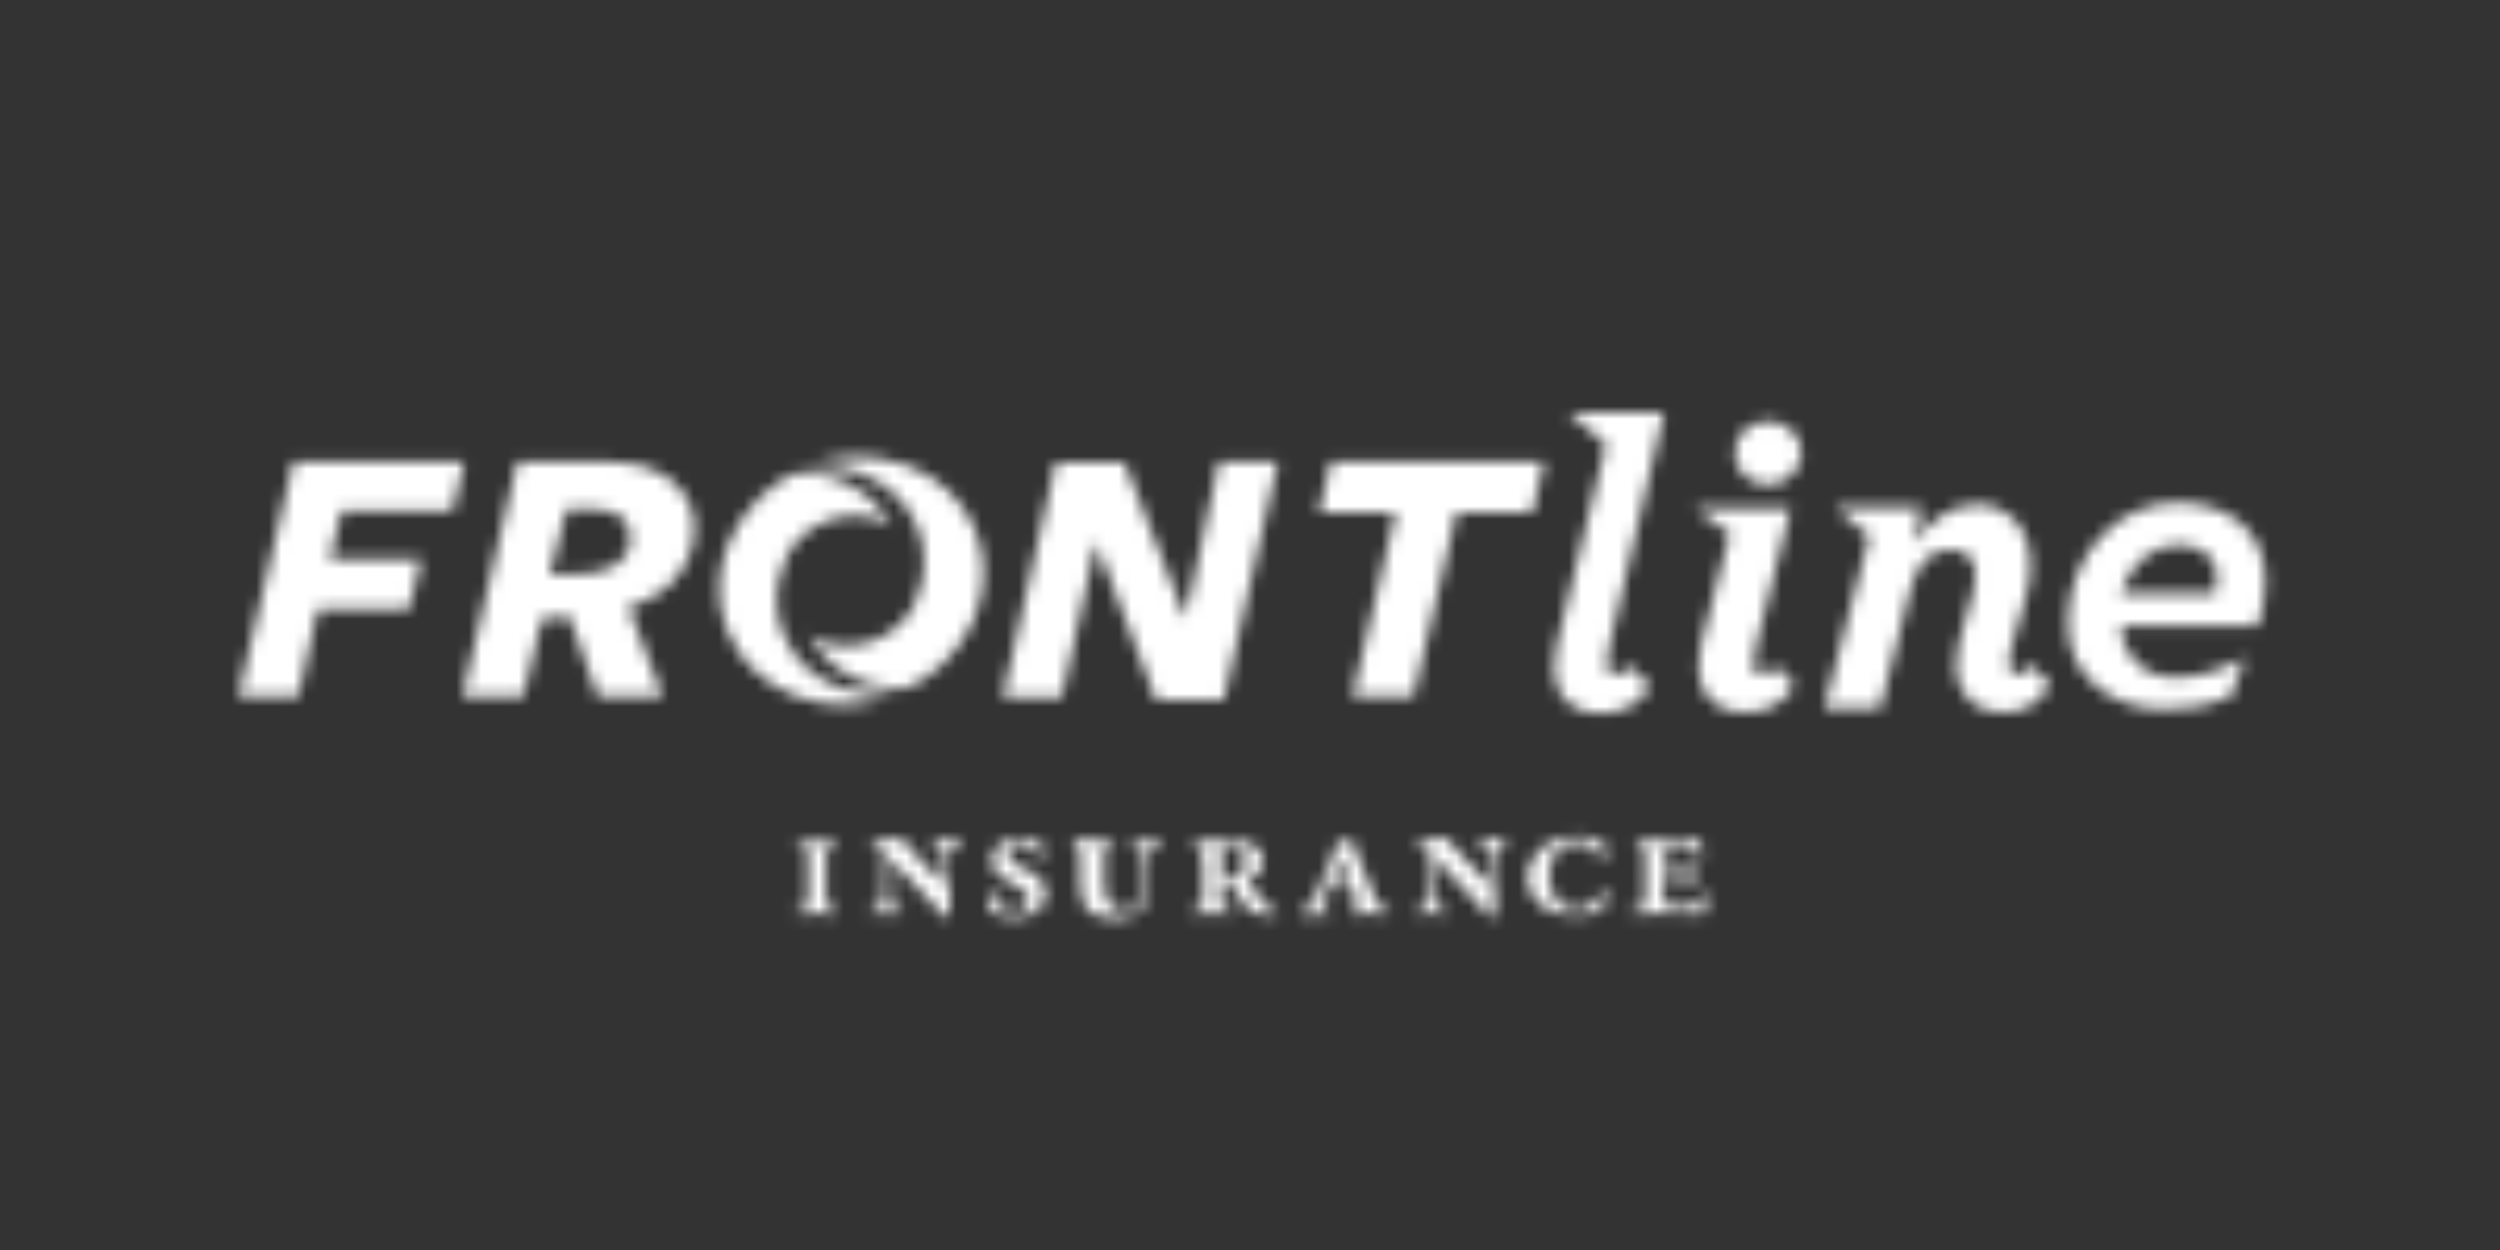 <?xml version="1.0" encoding="UTF-8"?> <svg xmlns="http://www.w3.org/2000/svg" width="200" height="100" viewBox="0 0 200 100" fill="none"><rect x="0" y="0" width="200" height="100" fill="#333333" stroke="none"/><mask id="mask0_383_427" style="mask-type:alpha" maskUnits="userSpaceOnUse" x="16" y="33" width="169" height="41"><path d="M97.513 36.945H102.229L97.906 55.975H92.482L87.687 43.366L84.936 55.821H80.22L84.465 37.023H89.967L94.84 49.477L97.513 36.945ZM116.535 40.968L113.077 55.743H108.203L111.662 40.968H105.531L106.474 36.945H123.531L122.588 40.968H116.535Z" fill="#646569"></path><path d="M141.453 38.802C140.038 38.802 138.781 37.719 138.781 36.249C138.781 34.779 139.96 33.696 141.453 33.696C142.868 33.696 144.126 34.779 144.126 36.249C144.047 37.642 142.868 38.802 141.453 38.802ZM129.191 53.964C129.505 53.964 129.82 53.887 130.213 53.423L130.37 53.268L132.021 54.892L131.942 55.047C130.92 56.594 129.505 57.059 128.09 57.059C125.575 57.059 124.317 55.511 124.317 53.345C124.317 52.804 124.396 52.185 124.553 51.566L128.483 35.553L125.496 33H133.121L128.798 51.489C128.641 52.108 128.562 52.649 128.562 52.959C128.562 53.809 128.719 53.964 129.191 53.964ZM142.082 53.268L141.925 53.423C141.532 53.887 141.217 53.964 140.903 53.964C140.431 53.964 140.274 53.809 140.274 53.036C140.274 52.649 140.353 52.185 140.51 51.566L143.261 40.658H135.558L138.387 42.67L136.108 51.489C135.951 52.108 135.872 52.726 135.872 53.268C135.872 55.434 137.13 56.981 139.645 56.981C141.06 56.981 142.475 56.517 143.497 54.97L143.575 54.815L142.082 53.268ZM160.397 56.981C157.803 56.981 156.545 55.434 156.467 53.345C156.467 52.726 156.545 52.108 156.702 51.489L157.881 47.234C158.039 46.77 158.039 46.383 158.039 45.996C158.039 44.681 157.331 43.985 155.995 43.985C154.423 43.985 153.322 45.068 152.772 47.389L150.414 56.672H145.934L149.549 42.902L146.798 40.581H153.715L153.087 43.443C154.266 41.742 156.152 40.349 158.117 40.349C160.475 40.349 162.441 42.051 162.441 45.223C162.441 45.996 162.362 46.925 162.047 47.853L160.868 51.953C160.79 52.417 160.711 52.726 160.711 53.036C160.711 53.732 160.947 53.887 161.34 53.964C161.576 53.964 161.89 53.887 162.283 53.345L162.441 53.191L164.013 54.738L163.934 54.892C163.148 56.285 161.89 56.981 160.397 56.981ZM179.576 52.649L179.183 52.804C177.218 53.809 175.567 54.196 173.995 54.196C171.087 54.196 169.672 51.876 169.672 50.174V50.096H180.598L180.677 49.941C181.07 48.704 181.227 47.543 181.227 46.46C181.227 42.438 178.319 40.272 174.231 40.194C169.358 40.194 165.427 44.449 165.427 49.864C165.427 54.274 169.122 56.749 173.131 56.749C175.41 56.749 176.825 56.44 178.476 55.743L179.576 52.649ZM177.218 47.311V47.466H169.672L169.751 47.234C170.537 45.068 172.187 43.598 174.231 43.598C176.196 43.598 177.375 44.604 177.375 46.228C177.375 46.538 177.375 46.925 177.218 47.311Z" fill="#B6BD00"></path><path d="M23.467 36.945H37.145L36.201 40.891H27.319L26.376 44.758H33.686L32.743 48.704H25.433L23.86 55.743H19.066L23.467 36.945ZM41.861 55.743H36.987L41.389 36.945H48.621C49.721 36.945 50.743 37.1 51.608 37.332C52.472 37.642 53.18 38.028 53.809 38.492C54.359 38.957 54.831 39.575 55.145 40.272C55.459 40.968 55.617 41.664 55.538 42.438C55.538 43.211 55.381 43.985 55.066 44.604C54.752 45.3 54.438 45.842 53.966 46.383C53.494 46.925 52.944 47.311 52.315 47.698C51.687 48.085 50.979 48.317 50.272 48.549L53.023 55.743H47.835L45.555 49.323L43.354 49.477L41.861 55.743ZM46.184 45.919C46.734 45.919 47.285 45.842 47.756 45.764C48.228 45.687 48.7 45.532 49.093 45.3C49.486 45.068 49.8 44.758 50.036 44.449C50.272 44.062 50.429 43.598 50.429 43.057C50.429 42.283 50.193 41.664 49.564 41.277C49.014 40.891 48.306 40.736 47.363 40.736H45.319L43.983 45.996L46.184 45.919ZM68.822 37.874C73.146 39.421 75.111 44.062 73.224 48.162V48.24C71.966 50.947 68.587 52.34 65.757 51.334C65.364 51.179 65.049 51.025 64.735 50.792C65.6 52.494 67.093 53.809 69.058 54.583C70.159 54.97 72.202 55.202 72.517 55.047C74.482 54.351 76.683 52.185 77.783 49.864C80.141 44.758 77.783 39.111 72.438 37.177C69.451 36.172 66.621 36.404 64.027 37.487C65.678 37.177 67.172 37.255 68.822 37.874Z" fill="#646569"></path><path d="M67.25 55.047C62.927 53.5 60.962 48.858 62.848 44.758V44.681C64.106 41.974 67.486 40.581 70.316 41.587C70.709 41.742 71.023 41.896 71.338 42.128C70.473 40.426 68.98 39.111 67.014 38.338C65.914 37.951 63.87 37.719 63.556 37.874C61.748 38.57 59.547 40.736 58.447 43.057C56.088 48.162 58.447 53.809 63.792 55.743C66.543 56.749 69.373 56.594 71.967 55.434C70.394 55.743 68.901 55.589 67.25 55.047Z" fill="#B6BD00"></path><path d="M66.071 71.602C66.071 72.53 66.15 72.685 66.621 72.762H66.936C67.014 72.84 67.014 73.072 66.936 73.149C66.464 73.149 65.914 73.072 65.364 73.072C64.813 73.072 64.263 73.072 63.792 73.149C63.713 73.072 63.634 72.84 63.792 72.762H64.106C64.656 72.685 64.656 72.53 64.656 71.602V68.74C64.656 67.811 64.578 67.657 64.106 67.579H63.792C63.713 67.502 63.713 67.27 63.792 67.192C64.263 67.192 64.813 67.27 65.364 67.27C65.914 67.27 66.464 67.27 66.936 67.192C67.014 67.27 67.093 67.502 66.936 67.579H66.621C66.071 67.657 66.071 67.811 66.071 68.74V71.602ZM75.975 71.602V73.226C75.897 73.304 75.818 73.381 75.74 73.381H75.582C75.425 73.149 75.189 72.917 74.325 71.989L72.202 69.745C71.731 69.204 71.338 68.817 71.18 68.662V70.751C71.18 71.37 71.259 71.834 71.259 71.989C71.338 72.53 71.416 72.762 71.809 72.762H72.124C72.202 72.84 72.202 73.072 72.124 73.149C71.652 73.149 71.338 73.072 70.945 73.072C70.552 73.072 70.237 73.072 69.766 73.149C69.608 73.072 69.608 72.84 69.766 72.762L70.08 72.685C70.473 72.608 70.552 72.453 70.63 71.911C70.63 71.757 70.709 71.292 70.709 70.674V68.817C70.709 68.043 70.709 67.889 70.552 67.734C70.473 67.657 70.08 67.502 69.923 67.502L69.766 67.424C69.687 67.347 69.687 67.038 69.844 67.038C70.394 67.115 70.866 67.115 71.259 67.115C71.573 67.115 71.809 67.115 72.202 67.038C72.359 67.347 72.595 67.734 73.303 68.43L74.56 69.745L75.582 70.751V69.436C75.582 68.817 75.504 68.353 75.504 68.198C75.425 67.657 75.347 67.502 74.953 67.424L74.56 67.347C74.482 67.27 74.482 67.038 74.56 66.96C75.032 66.96 75.347 67.038 75.74 67.038C76.132 67.038 76.447 67.038 76.918 66.96C77.076 67.038 77.076 67.27 76.918 67.347L76.604 67.424C76.211 67.502 76.132 67.657 76.054 68.198C76.054 68.353 75.975 68.817 75.975 69.436V71.602ZM83.207 67.192C83.285 67.502 83.443 68.043 83.443 68.585C83.364 68.74 83.128 68.74 83.05 68.662C82.814 67.889 82.264 67.502 81.635 67.502C81.006 67.502 80.692 67.811 80.692 68.353C80.692 68.894 81.242 69.204 81.792 69.436C82.735 69.823 83.678 70.364 83.678 71.525C83.678 72.762 82.499 73.381 81.163 73.381C80.377 73.381 79.67 73.226 79.277 72.917C79.041 72.53 78.962 71.911 79.041 71.37C79.12 71.292 79.355 71.215 79.434 71.37C79.67 72.221 80.299 72.917 81.242 72.917C81.792 72.917 82.264 72.608 82.264 72.066C82.264 71.447 81.792 71.06 81.085 70.751C80.22 70.364 79.355 69.823 79.355 68.817C79.355 67.657 80.377 67.038 81.792 67.038C82.421 66.96 82.892 67.115 83.207 67.192ZM85.879 67.502C85.801 67.424 85.801 67.192 85.879 67.115C86.351 67.115 86.901 67.192 87.452 67.192C88.002 67.192 88.552 67.192 89.024 67.115C89.102 67.192 89.181 67.424 89.024 67.502H88.709C88.316 67.579 88.316 67.811 88.316 68.74V70.674C88.316 71.911 88.788 72.84 89.888 72.84C91.067 72.84 91.539 71.989 91.539 70.751V69.591C91.539 68.972 91.46 68.507 91.46 68.353C91.382 67.811 91.303 67.657 90.91 67.579L90.517 67.502C90.439 67.424 90.439 67.192 90.517 67.115C90.989 67.115 91.303 67.192 91.696 67.192C92.089 67.192 92.404 67.192 92.875 67.115C93.032 67.192 93.032 67.424 92.875 67.502L92.561 67.579C92.168 67.657 92.089 67.811 92.011 68.353C92.011 68.507 91.932 68.972 91.932 69.591V70.828C91.932 71.679 91.696 72.453 91.225 72.84C90.753 73.226 90.046 73.459 89.26 73.459C88.473 73.459 87.687 73.304 87.216 72.994C86.744 72.608 86.43 71.989 86.43 70.906V68.817C86.43 67.889 86.351 67.734 85.879 67.657V67.502ZM96.177 68.894C96.177 67.811 96.098 67.734 95.626 67.657H95.469C95.391 67.579 95.312 67.27 95.469 67.27C96.019 67.192 96.963 67.192 97.985 67.192C98.928 67.192 99.557 67.27 100.107 67.502C100.736 67.811 101.05 68.275 101.05 68.894C101.05 69.668 100.5 70.055 99.95 70.287C99.871 70.364 99.793 70.442 99.95 70.596C100.579 71.602 101.129 72.298 101.522 72.608C101.758 72.84 101.993 72.917 102.229 72.917C102.308 72.994 102.308 73.149 102.229 73.149C102.072 73.226 101.836 73.226 101.365 73.226C100.5 73.226 99.95 72.994 99.4 72.221C99.085 71.757 98.692 71.138 98.535 70.828C98.378 70.596 98.22 70.519 97.906 70.519C97.67 70.519 97.67 70.519 97.67 70.751V71.602C97.67 72.53 97.749 72.685 98.22 72.762H98.535C98.613 72.84 98.613 73.072 98.535 73.149C98.063 73.149 97.513 73.072 96.963 73.072C96.412 73.072 95.862 73.072 95.391 73.149C95.312 73.072 95.233 72.84 95.391 72.762H95.705C96.255 72.685 96.255 72.53 96.255 71.602V68.894H96.177ZM97.749 69.745C97.749 69.9 97.749 69.977 97.827 70.055C97.906 70.132 98.142 70.132 98.456 70.132C99.242 70.132 99.557 69.591 99.557 68.972C99.557 68.198 99.007 67.657 98.299 67.657C97.827 67.657 97.749 67.657 97.749 67.966V69.745ZM106.474 71.138C106.159 71.138 106.159 71.138 106.081 71.447L105.845 72.143C105.688 72.608 105.688 72.762 106.002 72.762L106.317 72.84C106.395 72.917 106.395 73.149 106.238 73.226C105.766 73.226 105.452 73.149 105.059 73.149C104.666 73.149 104.273 73.149 104.116 73.226C103.959 73.149 103.959 72.917 104.037 72.84L104.273 72.762C104.745 72.685 104.823 72.53 105.295 71.525L106.631 68.43C106.788 68.043 106.867 67.889 106.867 67.657C107.181 67.579 107.732 67.192 107.81 67.038H107.967C108.046 67.038 108.046 67.115 108.125 67.192C108.203 67.347 108.282 67.579 108.753 68.817L110.09 72.066C110.326 72.608 110.404 72.685 110.954 72.762H111.112C111.19 72.84 111.19 73.149 111.033 73.149C110.64 73.149 110.168 73.072 109.618 73.072C109.068 73.072 108.675 73.072 108.203 73.149C108.046 73.072 108.046 72.84 108.125 72.762L108.36 72.685C108.596 72.608 108.675 72.608 108.596 72.298L108.282 71.37C108.203 71.06 108.125 71.06 107.81 71.06H106.474V71.138ZM107.496 70.674C107.967 70.674 107.967 70.674 107.889 70.364C107.653 69.745 107.339 69.049 107.26 68.74C107.024 69.204 106.867 69.591 106.552 70.442C106.474 70.674 106.474 70.674 106.788 70.674H107.496ZM119.601 71.602V73.226C119.522 73.304 119.365 73.381 119.365 73.381H119.208C119.051 73.149 118.815 72.917 117.95 71.989L115.828 69.745C115.356 69.204 114.963 68.817 114.806 68.662V70.751C114.806 71.37 114.885 71.834 114.885 71.989C114.885 72.53 115.042 72.762 115.435 72.762H115.749C115.828 72.84 115.828 73.072 115.749 73.149C115.278 73.149 114.963 73.072 114.57 73.072C114.177 73.072 113.863 73.072 113.391 73.149C113.234 73.072 113.234 72.84 113.391 72.762L113.706 72.685C114.099 72.608 114.177 72.453 114.256 71.911C114.256 71.757 114.334 71.292 114.334 70.674V68.817C114.334 68.043 114.334 67.889 114.177 67.734C114.099 67.657 113.706 67.502 113.548 67.502L113.391 67.424C113.313 67.347 113.312 67.038 113.47 67.038C114.02 67.115 114.492 67.115 114.885 67.115C115.199 67.115 115.435 67.115 115.828 67.038C115.985 67.347 116.221 67.734 116.928 68.43L118.186 69.745L119.208 70.751V69.436C119.208 68.817 119.129 68.353 119.129 68.198C119.051 67.657 118.972 67.502 118.579 67.424L118.186 67.347C118.107 67.27 118.107 67.038 118.186 66.96C118.658 66.96 118.972 67.038 119.365 67.038C119.758 67.038 120.072 67.038 120.544 66.96C120.701 67.038 120.701 67.27 120.544 67.347L120.23 67.424C119.837 67.502 119.758 67.657 119.679 68.198C119.679 68.353 119.601 68.817 119.601 69.436V71.602ZM123.452 67.734C124.16 67.192 125.182 66.883 126.125 66.883C126.833 66.883 127.461 66.96 127.854 67.115C128.09 67.192 128.169 67.192 128.247 67.192C128.247 67.424 128.326 67.966 128.405 68.817C128.326 68.894 128.09 68.894 128.012 68.817C127.854 68.121 127.383 67.424 126.125 67.424C124.946 67.424 123.924 68.353 123.924 70.055C123.924 71.834 124.946 72.762 126.204 72.762C127.383 72.762 127.933 71.834 128.169 71.215C128.247 71.138 128.483 71.138 128.562 71.215C128.483 71.989 128.247 72.685 128.09 72.917C128.012 72.917 127.854 72.994 127.776 72.994C127.461 73.072 126.832 73.226 126.046 73.226C125.182 73.226 124.317 73.072 123.531 72.608C122.824 72.143 122.195 71.215 122.195 70.132C122.273 69.126 122.745 68.275 123.452 67.734ZM133.042 69.513C133.042 69.745 133.042 69.745 133.357 69.745H133.907C134.693 69.745 134.772 69.745 134.929 69.281L135.007 68.972C135.086 68.894 135.322 68.894 135.4 68.972C135.4 69.281 135.322 69.668 135.322 69.977C135.322 70.364 135.322 70.674 135.4 70.983C135.322 71.06 135.086 71.06 135.007 70.983L134.929 70.674C134.85 70.287 134.693 70.209 133.907 70.209H133.357C133.042 70.209 133.042 70.209 133.042 70.519V71.37C133.042 71.757 133.042 72.143 133.199 72.298C133.357 72.453 133.671 72.53 134.536 72.53C135.636 72.53 135.951 72.221 136.265 71.525C136.344 71.447 136.579 71.447 136.658 71.602L136.265 73.149C135.4 73.149 134.614 73.149 133.907 73.072H132.335C131.785 73.072 131.234 73.072 130.606 73.149C130.527 73.072 130.448 72.84 130.606 72.762L131.077 72.685C131.627 72.608 131.627 72.453 131.627 71.525V68.662C131.627 67.734 131.549 67.579 131.077 67.502H130.92C130.841 67.424 130.841 67.192 130.92 67.115C131.313 67.115 131.863 67.192 132.413 67.192H134.693C135.322 67.192 135.872 67.192 136.029 67.115C136.108 67.27 136.108 67.966 136.186 68.585C136.108 68.662 135.872 68.74 135.793 68.662C135.715 68.43 135.636 68.198 135.558 68.043C135.4 67.734 135.007 67.734 134.3 67.734H133.593C133.278 67.734 133.199 67.811 133.199 68.43V69.513H133.042Z" fill="#646569"></path></mask><g mask="url(#mask0_383_427)"><rect width="200" height="100" fill="white"></rect></g></svg> 